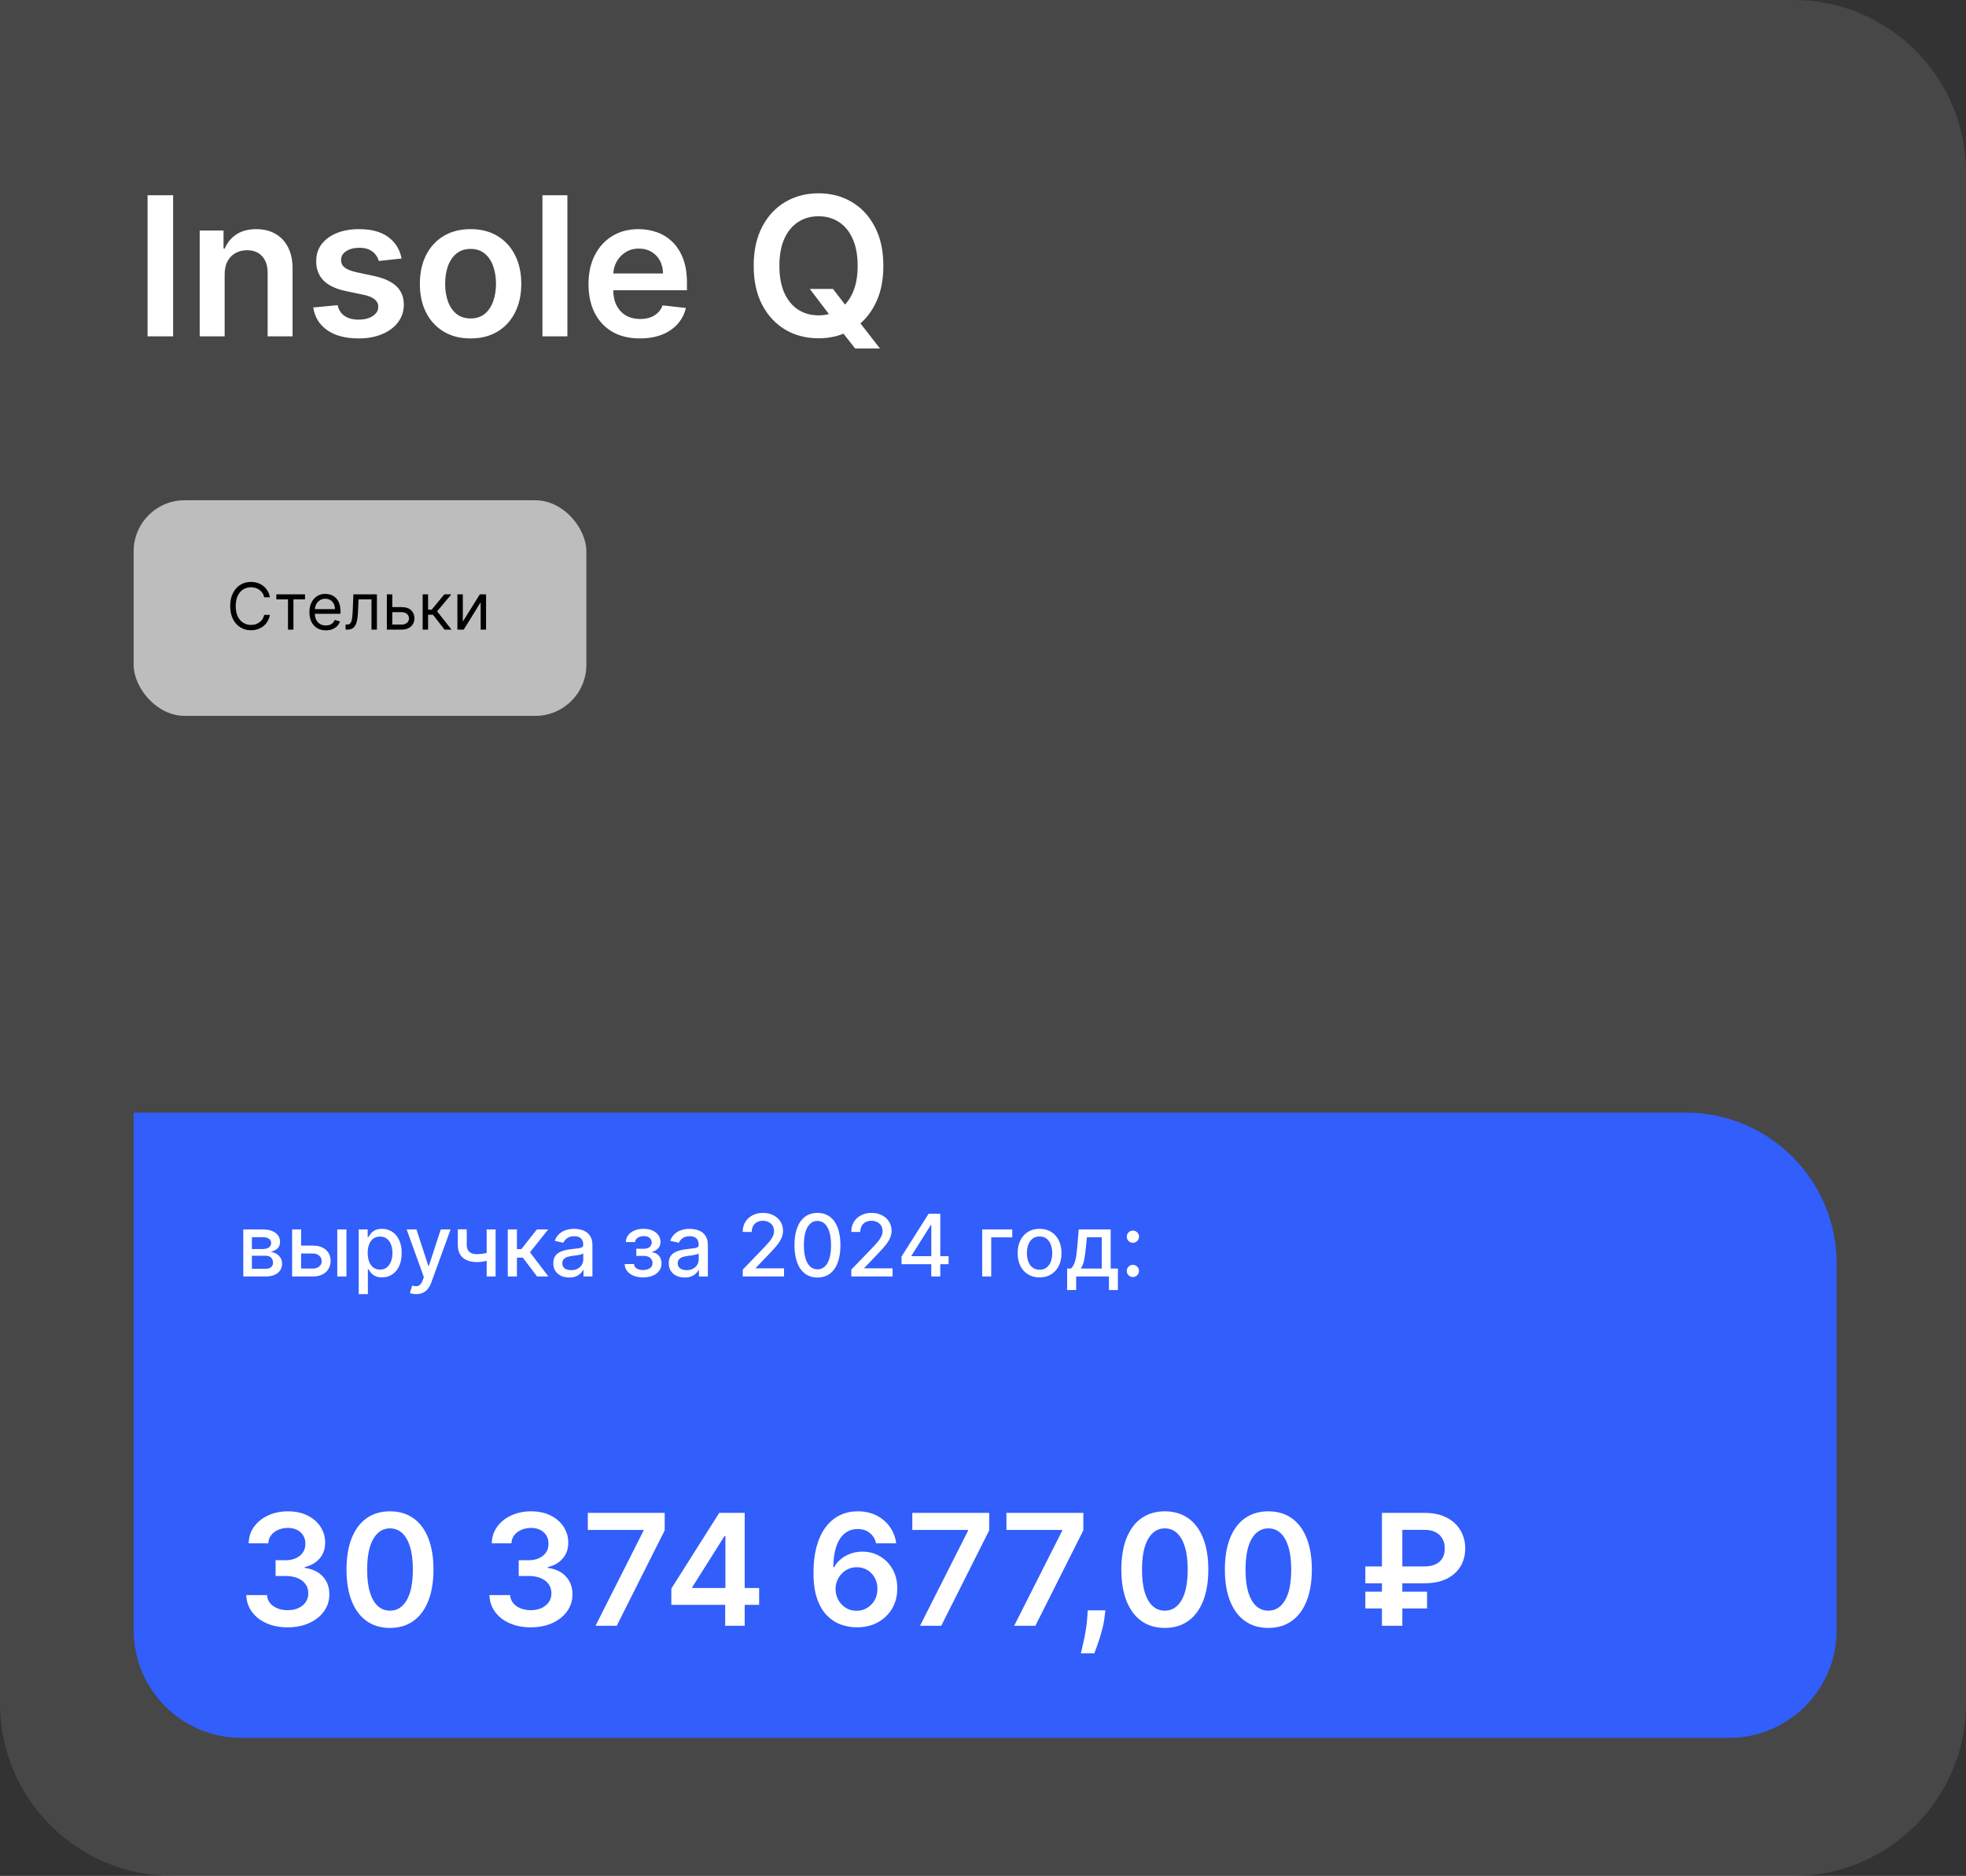 <?xml version="1.0" encoding="UTF-8"?> <svg xmlns="http://www.w3.org/2000/svg" width="456" height="435" viewBox="0 0 456 435" fill="none"><rect x="0" y="0" width="456" height="435" fill="#333333" stroke="none"/><path d="M0 0H416C438.091 0 456 17.909 456 40V395C456 417.091 438.091 435 416 435H40C17.909 435 0 417.091 0 395V0Z" fill="white" fill-opacity="0.1"></path><rect x="31" y="116" width="105" height="50" rx="11.833" fill="#BDBDBD"></rect><path d="M62.599 138.5H61.278C61.2 138.12 61.064 137.786 60.868 137.499C60.676 137.211 60.442 136.969 60.165 136.774C59.892 136.575 59.588 136.426 59.254 136.327C58.92 136.227 58.572 136.178 58.21 136.178C57.55 136.178 56.951 136.344 56.415 136.678C55.883 137.012 55.458 137.504 55.142 138.154C54.83 138.804 54.673 139.601 54.673 140.545C54.673 141.49 54.83 142.287 55.142 142.937C55.458 143.587 55.883 144.079 56.415 144.413C56.951 144.746 57.55 144.913 58.21 144.913C58.572 144.913 58.92 144.864 59.254 144.764C59.588 144.665 59.892 144.517 60.165 144.322C60.442 144.123 60.676 143.88 60.868 143.592C61.064 143.301 61.2 142.967 61.278 142.591H62.599C62.5 143.148 62.319 143.647 62.056 144.088C61.793 144.528 61.467 144.903 61.076 145.212C60.685 145.517 60.247 145.75 59.76 145.909C59.277 146.069 58.761 146.149 58.21 146.149C57.28 146.149 56.452 145.922 55.728 145.467C55.004 145.013 54.434 144.366 54.018 143.528C53.603 142.69 53.395 141.696 53.395 140.545C53.395 139.395 53.603 138.401 54.018 137.562C54.434 136.724 55.004 136.078 55.728 135.624C56.452 135.169 57.28 134.942 58.21 134.942C58.761 134.942 59.277 135.022 59.76 135.181C60.247 135.341 60.685 135.576 61.076 135.885C61.467 136.19 61.793 136.563 62.056 137.003C62.319 137.44 62.5 137.939 62.599 138.5ZM64.095 138.99V137.818H70.743V138.99H68.058V146H66.801V138.99H64.095ZM75.582 146.17C74.794 146.17 74.114 145.996 73.542 145.648C72.974 145.297 72.535 144.807 72.226 144.178C71.921 143.546 71.768 142.811 71.768 141.973C71.768 141.135 71.921 140.396 72.226 139.757C72.535 139.114 72.965 138.614 73.515 138.255C74.069 137.893 74.716 137.712 75.454 137.712C75.88 137.712 76.301 137.783 76.716 137.925C77.132 138.067 77.51 138.298 77.851 138.617C78.192 138.933 78.464 139.352 78.666 139.874C78.868 140.396 78.97 141.039 78.97 141.803V142.335H72.663V141.249H77.691C77.691 140.787 77.599 140.375 77.414 140.013C77.233 139.651 76.974 139.365 76.637 139.155C76.303 138.946 75.909 138.841 75.454 138.841C74.953 138.841 74.52 138.965 74.154 139.214C73.792 139.459 73.513 139.778 73.318 140.173C73.123 140.567 73.025 140.989 73.025 141.44V142.165C73.025 142.783 73.132 143.306 73.345 143.736C73.561 144.162 73.861 144.487 74.245 144.711C74.629 144.931 75.074 145.041 75.582 145.041C75.912 145.041 76.21 144.995 76.477 144.903C76.747 144.807 76.979 144.665 77.175 144.477C77.37 144.285 77.521 144.047 77.627 143.763L78.842 144.104C78.714 144.516 78.499 144.878 78.197 145.19C77.895 145.499 77.523 145.741 77.079 145.915C76.635 146.085 76.136 146.17 75.582 146.17ZM80.158 146V144.828H80.456C80.701 144.828 80.905 144.78 81.068 144.684C81.232 144.585 81.363 144.413 81.463 144.168C81.566 143.919 81.644 143.575 81.697 143.134C81.754 142.69 81.795 142.126 81.82 141.44L81.969 137.818H87.423V146H86.166V138.99H83.162L83.034 141.909C83.006 142.58 82.945 143.172 82.853 143.683C82.764 144.191 82.627 144.617 82.443 144.961C82.262 145.306 82.02 145.565 81.718 145.739C81.416 145.913 81.038 146 80.584 146H80.158ZM90.816 140.78H93.16C94.119 140.78 94.852 141.023 95.36 141.51C95.868 141.996 96.122 142.612 96.122 143.358C96.122 143.848 96.008 144.294 95.781 144.695C95.553 145.093 95.22 145.411 94.779 145.648C94.339 145.883 93.799 146 93.16 146H89.73V137.818H90.987V144.828H93.16C93.657 144.828 94.066 144.697 94.385 144.434C94.705 144.171 94.865 143.834 94.865 143.422C94.865 142.989 94.705 142.635 94.385 142.362C94.066 142.088 93.657 141.952 93.16 141.952H90.816V140.78ZM98.035 146V137.818H99.292V141.376H100.123L103.064 137.818H104.683L101.381 141.76L104.726 146H103.106L100.422 142.548H99.292V146H98.035ZM107.349 144.146L111.291 137.818H112.74V146H111.483V139.672L107.562 146H106.092V137.818H107.349V144.146Z" fill="black"></path><path d="M40.157 45.273V78H34.228V45.273H40.157ZM52.106 63.618V78H46.321V53.455H51.85V57.625H52.138C52.702 56.251 53.602 55.159 54.838 54.349C56.085 53.54 57.624 53.135 59.457 53.135C61.151 53.135 62.626 53.497 63.883 54.222C65.151 54.946 66.131 55.995 66.823 57.37C67.526 58.744 67.873 60.411 67.862 62.371V78H62.077V63.266C62.077 61.626 61.651 60.342 60.799 59.415C59.957 58.488 58.791 58.025 57.299 58.025C56.287 58.025 55.387 58.249 54.599 58.696C53.821 59.133 53.208 59.767 52.761 60.598C52.324 61.429 52.106 62.435 52.106 63.618ZM93.143 59.943L87.869 60.518C87.72 59.985 87.459 59.484 87.086 59.016C86.724 58.547 86.234 58.169 85.616 57.881C84.998 57.593 84.242 57.45 83.347 57.45C82.143 57.45 81.131 57.711 80.311 58.233C79.501 58.755 79.102 59.431 79.112 60.262C79.102 60.976 79.362 61.556 79.895 62.004C80.439 62.451 81.333 62.819 82.58 63.106L86.767 64.001C89.089 64.502 90.815 65.296 91.944 66.382C93.084 67.469 93.659 68.891 93.67 70.649C93.659 72.194 93.207 73.558 92.312 74.74C91.427 75.912 90.197 76.828 88.62 77.489C87.044 78.149 85.233 78.479 83.187 78.479C80.183 78.479 77.764 77.851 75.932 76.594C74.1 75.326 73.008 73.563 72.656 71.304L78.297 70.761C78.553 71.869 79.096 72.705 79.927 73.27C80.758 73.835 81.839 74.117 83.171 74.117C84.545 74.117 85.648 73.835 86.479 73.27C87.321 72.705 87.741 72.007 87.741 71.177C87.741 70.473 87.47 69.893 86.926 69.435C86.394 68.977 85.563 68.625 84.433 68.38L80.247 67.501C77.892 67.011 76.15 66.185 75.021 65.024C73.892 63.852 73.333 62.371 73.343 60.582C73.333 59.069 73.743 57.758 74.574 56.651C75.415 55.532 76.582 54.669 78.073 54.062C79.576 53.444 81.307 53.135 83.267 53.135C86.143 53.135 88.407 53.748 90.058 54.973C91.72 56.198 92.749 57.854 93.143 59.943ZM109.147 78.479C106.75 78.479 104.672 77.952 102.915 76.897C101.157 75.843 99.793 74.367 98.824 72.471C97.865 70.575 97.385 68.359 97.385 65.823C97.385 63.288 97.865 61.066 98.824 59.159C99.793 57.252 101.157 55.772 102.915 54.717C104.672 53.662 106.75 53.135 109.147 53.135C111.544 53.135 113.621 53.662 115.379 54.717C117.137 55.772 118.495 57.252 119.454 59.159C120.423 61.066 120.908 63.288 120.908 65.823C120.908 68.359 120.423 70.575 119.454 72.471C118.495 74.367 117.137 75.843 115.379 76.897C113.621 77.952 111.544 78.479 109.147 78.479ZM109.179 73.845C110.478 73.845 111.565 73.488 112.439 72.775C113.312 72.05 113.962 71.081 114.388 69.866C114.825 68.652 115.043 67.299 115.043 65.807C115.043 64.305 114.825 62.947 114.388 61.732C113.962 60.507 113.312 59.532 112.439 58.808C111.565 58.084 110.478 57.721 109.179 57.721C107.847 57.721 106.739 58.084 105.855 58.808C104.981 59.532 104.326 60.507 103.889 61.732C103.463 62.947 103.25 64.305 103.25 65.807C103.25 67.299 103.463 68.652 103.889 69.866C104.326 71.081 104.981 72.05 105.855 72.775C106.739 73.488 107.847 73.845 109.179 73.845ZM131.603 45.273V78H125.818V45.273H131.603ZM148.418 78.479C145.957 78.479 143.832 77.968 142.042 76.945C140.263 75.912 138.894 74.452 137.935 72.567C136.976 70.671 136.497 68.439 136.497 65.871C136.497 63.346 136.976 61.13 137.935 59.223C138.904 57.306 140.257 55.814 141.994 54.749C143.73 53.673 145.771 53.135 148.114 53.135C149.627 53.135 151.055 53.38 152.397 53.87C153.75 54.349 154.943 55.095 155.976 56.107C157.021 57.119 157.841 58.408 158.437 59.974C159.034 61.53 159.332 63.383 159.332 65.535V67.309H139.213V63.41H153.787C153.777 62.302 153.537 61.317 153.068 60.454C152.599 59.58 151.944 58.893 151.103 58.392C150.272 57.892 149.302 57.641 148.194 57.641C147.012 57.641 145.973 57.929 145.078 58.504C144.183 59.069 143.485 59.815 142.985 60.742C142.495 61.658 142.244 62.664 142.234 63.762V67.165C142.234 68.593 142.495 69.818 143.017 70.841C143.539 71.853 144.268 72.631 145.206 73.174C146.143 73.707 147.241 73.973 148.498 73.973C149.339 73.973 150.101 73.856 150.783 73.621C151.465 73.376 152.056 73.019 152.557 72.551C153.057 72.082 153.436 71.501 153.691 70.809L159.093 71.416C158.752 72.844 158.102 74.09 157.143 75.156C156.195 76.21 154.98 77.031 153.5 77.617C152.019 78.192 150.325 78.479 148.418 78.479ZM187.837 67.006H193.206L196.386 71.129L198.655 73.813L204.105 80.812H198.352L194.644 76.114L193.062 73.877L187.837 67.006ZM204.888 61.636C204.888 65.163 204.227 68.183 202.906 70.697C201.596 73.201 199.806 75.118 197.537 76.45C195.278 77.782 192.716 78.447 189.85 78.447C186.985 78.447 184.417 77.782 182.148 76.45C179.889 75.108 178.1 73.185 176.779 70.681C175.468 68.167 174.813 65.152 174.813 61.636C174.813 58.11 175.468 55.095 176.779 52.592C178.1 50.077 179.889 48.154 182.148 46.823C184.417 45.491 186.985 44.825 189.85 44.825C192.716 44.825 195.278 45.491 197.537 46.823C199.806 48.154 201.596 50.077 202.906 52.592C204.227 55.095 204.888 58.11 204.888 61.636ZM198.927 61.636C198.927 59.154 198.538 57.061 197.76 55.356C196.993 53.641 195.928 52.347 194.564 51.473C193.201 50.589 191.629 50.147 189.85 50.147C188.071 50.147 186.5 50.589 185.136 51.473C183.773 52.347 182.702 53.641 181.924 55.356C181.157 57.061 180.774 59.154 180.774 61.636C180.774 64.119 181.157 66.217 181.924 67.933C182.702 69.637 183.773 70.931 185.136 71.816C186.5 72.689 188.071 73.126 189.85 73.126C191.629 73.126 193.201 72.689 194.564 71.816C195.928 70.931 196.993 69.637 197.76 67.933C198.538 66.217 198.927 64.119 198.927 61.636Z" fill="white"></path><path d="M31 258H391C410.33 258 426 273.67 426 293V378C426 391.807 414.807 403 401 403H56C42.193 403 31 391.807 31 378V258Z" fill="#325EFB"></path><path d="M66.723 377.358C64.882 377.358 63.246 377.043 61.814 376.412C60.391 375.781 59.266 374.903 58.439 373.778C57.612 372.653 57.173 371.354 57.122 369.879H61.929C61.972 370.587 62.206 371.205 62.632 371.733C63.058 372.253 63.625 372.658 64.332 372.947C65.04 373.237 65.832 373.382 66.71 373.382C67.648 373.382 68.479 373.22 69.203 372.896C69.928 372.564 70.494 372.104 70.903 371.516C71.312 370.928 71.513 370.25 71.504 369.483C71.513 368.69 71.308 367.991 70.891 367.386C70.473 366.781 69.868 366.308 69.075 365.967C68.291 365.626 67.345 365.456 66.237 365.456H63.923V361.8H66.237C67.149 361.8 67.946 361.642 68.628 361.327C69.318 361.011 69.859 360.568 70.251 359.997C70.644 359.418 70.835 358.749 70.827 357.99C70.835 357.249 70.669 356.605 70.328 356.06C69.996 355.506 69.523 355.075 68.909 354.768C68.304 354.462 67.592 354.308 66.774 354.308C65.973 354.308 65.231 354.453 64.55 354.743C63.868 355.033 63.318 355.446 62.901 355.983C62.483 356.511 62.261 357.142 62.236 357.875H57.672C57.706 356.409 58.128 355.122 58.938 354.014C59.756 352.898 60.847 352.028 62.21 351.406C63.574 350.776 65.104 350.46 66.8 350.46C68.547 350.46 70.064 350.788 71.351 351.445C72.646 352.092 73.648 352.966 74.355 354.065C75.062 355.165 75.416 356.379 75.416 357.709C75.425 359.183 74.99 360.419 74.112 361.416C73.243 362.413 72.101 363.065 70.686 363.372V363.577C72.527 363.832 73.938 364.514 74.918 365.622C75.906 366.722 76.396 368.089 76.388 369.726C76.388 371.192 75.97 372.504 75.135 373.663C74.308 374.814 73.166 375.717 71.709 376.374C70.26 377.03 68.598 377.358 66.723 377.358ZM90.454 377.499C88.348 377.499 86.541 376.966 85.033 375.901C83.533 374.827 82.378 373.28 81.569 371.26C80.767 369.232 80.367 366.79 80.367 363.935C80.375 361.08 80.78 358.651 81.581 356.648C82.391 354.636 83.546 353.102 85.046 352.045C86.554 350.989 88.357 350.46 90.454 350.46C92.55 350.46 94.353 350.989 95.861 352.045C97.37 353.102 98.525 354.636 99.326 356.648C100.135 358.659 100.54 361.088 100.54 363.935C100.54 366.798 100.135 369.244 99.326 371.273C98.525 373.293 97.37 374.835 95.861 375.901C94.361 376.966 92.559 377.499 90.454 377.499ZM90.454 373.497C92.09 373.497 93.381 372.692 94.327 371.081C95.282 369.462 95.759 367.08 95.759 363.935C95.759 361.855 95.541 360.108 95.107 358.693C94.672 357.278 94.059 356.213 93.266 355.497C92.473 354.773 91.536 354.411 90.454 354.411C88.826 354.411 87.539 355.22 86.593 356.839C85.647 358.45 85.169 360.815 85.161 363.935C85.152 366.023 85.361 367.778 85.787 369.202C86.222 370.625 86.836 371.699 87.628 372.423C88.421 373.139 89.363 373.497 90.454 373.497ZM123.114 377.358C121.273 377.358 119.636 377.043 118.205 376.412C116.781 375.781 115.656 374.903 114.83 373.778C114.003 372.653 113.564 371.354 113.513 369.879H118.32C118.362 370.587 118.597 371.205 119.023 371.733C119.449 372.253 120.016 372.658 120.723 372.947C121.43 373.237 122.223 373.382 123.101 373.382C124.038 373.382 124.869 373.22 125.594 372.896C126.318 372.564 126.885 372.104 127.294 371.516C127.703 370.928 127.903 370.25 127.895 369.483C127.903 368.69 127.699 367.991 127.281 367.386C126.864 366.781 126.259 366.308 125.466 365.967C124.682 365.626 123.736 365.456 122.628 365.456H120.314V361.8H122.628C123.54 361.8 124.337 361.642 125.018 361.327C125.709 361.011 126.25 360.568 126.642 359.997C127.034 359.418 127.226 358.749 127.217 357.99C127.226 357.249 127.06 356.605 126.719 356.06C126.386 355.506 125.913 355.075 125.3 354.768C124.695 354.462 123.983 354.308 123.165 354.308C122.364 354.308 121.622 354.453 120.94 354.743C120.259 355.033 119.709 355.446 119.291 355.983C118.874 356.511 118.652 357.142 118.626 357.875H114.062C114.097 356.409 114.518 355.122 115.328 354.014C116.146 352.898 117.237 352.028 118.601 351.406C119.964 350.776 121.494 350.46 123.19 350.46C124.938 350.46 126.455 350.788 127.741 351.445C129.037 352.092 130.038 352.966 130.746 354.065C131.453 355.165 131.807 356.379 131.807 357.709C131.815 359.183 131.381 360.419 130.503 361.416C129.634 362.413 128.491 363.065 127.077 363.372V363.577C128.918 363.832 130.328 364.514 131.308 365.622C132.297 366.722 132.787 368.089 132.778 369.726C132.778 371.192 132.361 372.504 131.526 373.663C130.699 374.814 129.557 375.717 128.099 376.374C126.651 377.03 124.989 377.358 123.114 377.358ZM138.125 377L149.26 354.96V354.781H136.336V350.818H154.169V354.871L143.047 377H138.125ZM155.713 372.142V368.371L166.822 350.818H169.967V356.188H168.05L160.571 368.038V368.243H176.078V372.142H155.713ZM168.203 377V370.991L168.254 369.304V350.818H172.729V377H168.203ZM198.68 377.358C197.428 377.349 196.205 377.132 195.011 376.706C193.818 376.271 192.744 375.568 191.79 374.597C190.835 373.616 190.077 372.317 189.514 370.697C188.952 369.07 188.675 367.054 188.683 364.651C188.683 362.409 188.922 360.411 189.399 358.655C189.876 356.899 190.562 355.416 191.457 354.206C192.352 352.987 193.43 352.058 194.692 351.419C195.962 350.78 197.381 350.46 198.949 350.46C200.594 350.46 202.051 350.784 203.321 351.432C204.599 352.08 205.631 352.966 206.415 354.091C207.199 355.207 207.685 356.469 207.872 357.875H203.206C202.967 356.869 202.477 356.068 201.736 355.472C201.003 354.866 200.074 354.564 198.949 354.564C197.134 354.564 195.736 355.352 194.756 356.929C193.784 358.506 193.294 360.67 193.286 363.423H193.464C193.882 362.673 194.423 362.03 195.088 361.493C195.753 360.956 196.503 360.543 197.338 360.253C198.182 359.955 199.072 359.805 200.01 359.805C201.544 359.805 202.92 360.172 204.139 360.905C205.366 361.638 206.338 362.648 207.054 363.935C207.77 365.213 208.124 366.679 208.115 368.332C208.124 370.054 207.732 371.601 206.939 372.973C206.146 374.337 205.043 375.411 203.628 376.195C202.213 376.979 200.564 377.366 198.68 377.358ZM198.655 373.523C199.584 373.523 200.415 373.297 201.148 372.845C201.881 372.393 202.46 371.784 202.886 371.017C203.313 370.25 203.521 369.389 203.513 368.435C203.521 367.497 203.317 366.649 202.899 365.891C202.49 365.132 201.923 364.531 201.199 364.088C200.474 363.645 199.648 363.423 198.719 363.423C198.028 363.423 197.385 363.555 196.788 363.82C196.192 364.084 195.672 364.45 195.229 364.919C194.786 365.379 194.436 365.916 194.18 366.53C193.933 367.135 193.805 367.783 193.797 368.473C193.805 369.385 194.018 370.224 194.436 370.991C194.854 371.759 195.429 372.372 196.162 372.832C196.895 373.293 197.726 373.523 198.655 373.523ZM213.395 377L224.53 354.96V354.781H211.605V350.818H229.439V354.871L218.317 377H213.395ZM235.227 377L246.362 354.96V354.781H233.437V350.818H251.271V354.871L240.149 377H235.227ZM256.381 373.42L256.215 374.827C256.096 375.901 255.883 376.991 255.576 378.099C255.278 379.216 254.962 380.243 254.63 381.18C254.298 382.118 254.029 382.855 253.825 383.392H250.705C250.825 382.872 250.987 382.165 251.191 381.27C251.404 380.375 251.609 379.369 251.805 378.253C252.001 377.136 252.133 376.003 252.201 374.852L252.29 373.42H256.381ZM270.172 377.499C268.067 377.499 266.26 376.966 264.752 375.901C263.252 374.827 262.097 373.28 261.287 371.26C260.486 369.232 260.086 366.79 260.086 363.935C260.094 361.08 260.499 358.651 261.3 356.648C262.11 354.636 263.265 353.102 264.765 352.045C266.273 350.989 268.076 350.46 270.172 350.46C272.269 350.46 274.071 350.989 275.58 352.045C277.088 353.102 278.243 354.636 279.044 356.648C279.854 358.659 280.259 361.088 280.259 363.935C280.259 366.798 279.854 369.244 279.044 371.273C278.243 373.293 277.088 374.835 275.58 375.901C274.08 376.966 272.277 377.499 270.172 377.499ZM270.172 373.497C271.809 373.497 273.1 372.692 274.046 371.081C275 369.462 275.478 367.08 275.478 363.935C275.478 361.855 275.26 360.108 274.826 358.693C274.391 357.278 273.777 356.213 272.985 355.497C272.192 354.773 271.255 354.411 270.172 354.411C268.544 354.411 267.257 355.22 266.311 356.839C265.365 358.45 264.888 360.815 264.88 363.935C264.871 366.023 265.08 367.778 265.506 369.202C265.941 370.625 266.554 371.699 267.347 372.423C268.14 373.139 269.081 373.497 270.172 373.497ZM294.184 377.499C292.079 377.499 290.272 376.966 288.763 375.901C287.263 374.827 286.109 373.28 285.299 371.26C284.498 369.232 284.097 366.79 284.097 363.935C284.106 361.08 284.511 358.651 285.312 356.648C286.121 354.636 287.276 353.102 288.776 352.045C290.285 350.989 292.087 350.46 294.184 350.46C296.281 350.46 298.083 350.989 299.592 352.045C301.1 353.102 302.255 354.636 303.056 356.648C303.866 358.659 304.271 361.088 304.271 363.935C304.271 366.798 303.866 369.244 303.056 371.273C302.255 373.293 301.1 374.835 299.592 375.901C298.092 376.966 296.289 377.499 294.184 377.499ZM294.184 373.497C295.82 373.497 297.112 372.692 298.058 371.081C299.012 369.462 299.489 367.08 299.489 363.935C299.489 361.855 299.272 360.108 298.837 358.693C298.403 357.278 297.789 356.213 296.996 355.497C296.204 354.773 295.266 354.411 294.184 354.411C292.556 354.411 291.269 355.22 290.323 356.839C289.377 358.45 288.9 360.815 288.891 363.935C288.883 366.023 289.092 367.778 289.518 369.202C289.952 370.625 290.566 371.699 291.359 372.423C292.151 373.139 293.093 373.497 294.184 373.497ZM330.398 367.143H316.681V363.244H330.296C331.395 363.244 332.299 363.07 333.006 362.72C333.722 362.371 334.25 361.885 334.591 361.263C334.941 360.641 335.111 359.912 335.103 359.077C335.111 358.259 334.941 357.526 334.591 356.878C334.25 356.222 333.73 355.706 333.032 355.331C332.341 354.947 331.463 354.756 330.398 354.756H325.259V377H320.529V350.818H330.398C332.426 350.818 334.144 351.185 335.55 351.918C336.956 352.642 338.022 353.626 338.746 354.871C339.479 356.107 339.846 357.496 339.846 359.038C339.846 360.641 339.475 362.051 338.733 363.27C337.992 364.48 336.918 365.43 335.512 366.121C334.105 366.803 332.401 367.143 330.398 367.143ZM330.999 369.087V372.986H316.681V369.087H330.999Z" fill="white"></path><path d="M56.428 296V285.091H60.952C62.183 285.091 63.158 285.354 63.878 285.879C64.597 286.4 64.957 287.108 64.957 288.003C64.957 288.642 64.754 289.149 64.347 289.523C63.939 289.897 63.4 290.148 62.727 290.276C63.215 290.332 63.662 290.479 64.07 290.716C64.477 290.948 64.803 291.26 65.05 291.653C65.301 292.046 65.426 292.515 65.426 293.06C65.426 293.637 65.277 294.149 64.979 294.594C64.68 295.034 64.247 295.38 63.679 295.631C63.115 295.877 62.436 296 61.641 296H56.428ZM58.423 294.224H61.641C62.166 294.224 62.578 294.099 62.876 293.848C63.175 293.597 63.324 293.256 63.324 292.825C63.324 292.319 63.175 291.921 62.876 291.632C62.578 291.339 62.166 291.192 61.641 291.192H58.423V294.224ZM58.423 289.636H60.973C61.371 289.636 61.712 289.58 61.996 289.466C62.285 289.352 62.505 289.191 62.656 288.983C62.812 288.77 62.891 288.519 62.891 288.23C62.891 287.809 62.718 287.48 62.372 287.243C62.026 287.006 61.553 286.888 60.952 286.888H58.423V289.636ZM69.354 288.841H72.521C73.856 288.841 74.884 289.172 75.604 289.835C76.323 290.498 76.683 291.353 76.683 292.399C76.683 293.081 76.522 293.694 76.2 294.239C75.878 294.783 75.407 295.214 74.787 295.531C74.167 295.844 73.412 296 72.521 296H67.756V285.091H69.837V294.168H72.521C73.132 294.168 73.634 294.009 74.027 293.692C74.42 293.37 74.617 292.96 74.617 292.463C74.617 291.937 74.42 291.509 74.027 291.178C73.634 290.841 73.132 290.673 72.521 290.673H69.354V288.841ZM78.231 296V285.091H80.355V296H78.231ZM83.205 300.091V285.091H85.279V286.859H85.456C85.579 286.632 85.757 286.369 85.989 286.071C86.221 285.773 86.543 285.512 86.955 285.29C87.367 285.062 87.911 284.949 88.588 284.949C89.469 284.949 90.255 285.171 90.946 285.616C91.638 286.062 92.18 286.703 92.573 287.541C92.971 288.379 93.169 289.388 93.169 290.567C93.169 291.746 92.973 292.757 92.58 293.599C92.187 294.437 91.647 295.084 90.961 295.538C90.274 295.988 89.49 296.213 88.61 296.213C87.947 296.213 87.405 296.102 86.983 295.879C86.567 295.657 86.24 295.396 86.003 295.098C85.766 294.8 85.584 294.535 85.456 294.303H85.329V300.091H83.205ZM85.286 290.545C85.286 291.312 85.397 291.985 85.62 292.562C85.842 293.14 86.164 293.592 86.586 293.919C87.007 294.241 87.523 294.402 88.134 294.402C88.768 294.402 89.299 294.234 89.725 293.898C90.151 293.557 90.473 293.095 90.691 292.513C90.913 291.93 91.025 291.275 91.025 290.545C91.025 289.826 90.916 289.179 90.698 288.607C90.485 288.034 90.163 287.581 89.732 287.25C89.306 286.919 88.773 286.753 88.134 286.753C87.518 286.753 86.998 286.911 86.571 287.229C86.15 287.546 85.83 287.989 85.613 288.557C85.395 289.125 85.286 289.788 85.286 290.545ZM96.52 300.091C96.203 300.091 95.914 300.065 95.653 300.013C95.393 299.965 95.199 299.913 95.071 299.857L95.582 298.116C95.971 298.221 96.316 298.266 96.619 298.251C96.922 298.237 97.19 298.124 97.422 297.911C97.659 297.697 97.867 297.349 98.047 296.866L98.31 296.142L94.318 285.091H96.591L99.354 293.557H99.467L102.23 285.091H104.51L100.014 297.456C99.806 298.024 99.541 298.505 99.219 298.898C98.897 299.295 98.513 299.594 98.068 299.793C97.623 299.991 97.107 300.091 96.52 300.091ZM114.95 285.091V296H112.876V285.091H114.95ZM114.048 290.155V291.987C113.722 292.12 113.376 292.238 113.011 292.342C112.647 292.442 112.263 292.52 111.861 292.577C111.458 292.634 111.039 292.662 110.604 292.662C109.254 292.662 108.182 292.333 107.386 291.675C106.591 291.012 106.193 289.999 106.193 288.635V285.07H108.26V288.635C108.26 289.151 108.355 289.57 108.544 289.892C108.733 290.214 109.003 290.451 109.354 290.602C109.704 290.754 110.121 290.83 110.604 290.83C111.243 290.83 111.832 290.77 112.372 290.652C112.917 290.529 113.475 290.363 114.048 290.155ZM117.775 296V285.091H119.899V289.665H120.922L124.522 285.091H127.15L122.924 290.396L127.2 296H124.565L121.277 291.639H119.899V296H117.775ZM132.024 296.241C131.333 296.241 130.708 296.114 130.149 295.858C129.59 295.598 129.148 295.221 128.821 294.729C128.499 294.236 128.338 293.633 128.338 292.918C128.338 292.302 128.456 291.795 128.693 291.398C128.93 291 129.25 290.685 129.652 290.453C130.054 290.221 130.504 290.046 131.001 289.928C131.499 289.809 132.005 289.719 132.521 289.658C133.175 289.582 133.705 289.52 134.112 289.473C134.519 289.421 134.815 289.338 135 289.224C135.185 289.111 135.277 288.926 135.277 288.67V288.621C135.277 288 135.102 287.52 134.751 287.179C134.406 286.838 133.89 286.668 133.203 286.668C132.488 286.668 131.925 286.826 131.513 287.143C131.106 287.456 130.824 287.804 130.668 288.188L128.672 287.733C128.909 287.07 129.254 286.535 129.709 286.128C130.168 285.716 130.696 285.418 131.293 285.233C131.889 285.044 132.517 284.949 133.175 284.949C133.61 284.949 134.072 285.001 134.56 285.105C135.052 285.205 135.511 285.389 135.938 285.659C136.368 285.929 136.721 286.315 136.996 286.817C137.27 287.314 137.408 287.96 137.408 288.756V296H135.334V294.509H135.249C135.111 294.783 134.905 295.053 134.631 295.318C134.356 295.583 134.003 295.804 133.572 295.979C133.142 296.154 132.625 296.241 132.024 296.241ZM132.486 294.537C133.073 294.537 133.575 294.421 133.991 294.189C134.413 293.957 134.732 293.654 134.95 293.28C135.173 292.901 135.284 292.496 135.284 292.065V290.659C135.208 290.735 135.062 290.806 134.844 290.872C134.631 290.934 134.387 290.988 134.112 291.036C133.838 291.078 133.57 291.118 133.31 291.156C133.049 291.189 132.831 291.218 132.656 291.241C132.244 291.294 131.868 291.381 131.527 291.504C131.191 291.627 130.921 291.805 130.717 292.037C130.518 292.264 130.419 292.567 130.419 292.946C130.419 293.472 130.613 293.869 131.001 294.139C131.39 294.404 131.884 294.537 132.486 294.537ZM144.883 293.116H147.056C147.085 293.562 147.286 293.905 147.66 294.146C148.039 294.388 148.529 294.509 149.13 294.509C149.741 294.509 150.262 294.378 150.692 294.118C151.123 293.853 151.339 293.443 151.339 292.889C151.339 292.558 151.256 292.269 151.09 292.023C150.929 291.772 150.7 291.578 150.401 291.44C150.108 291.303 149.76 291.234 149.357 291.234H147.582V289.565H149.357C149.959 289.565 150.408 289.428 150.707 289.153C151.005 288.879 151.154 288.536 151.154 288.124C151.154 287.679 150.993 287.321 150.671 287.051C150.354 286.777 149.911 286.639 149.343 286.639C148.765 286.639 148.285 286.769 147.901 287.03C147.518 287.286 147.317 287.617 147.298 288.024H145.153C145.167 287.413 145.352 286.878 145.707 286.419C146.067 285.955 146.549 285.595 147.156 285.339C147.766 285.079 148.46 284.949 149.237 284.949C150.046 284.949 150.747 285.079 151.339 285.339C151.931 285.6 152.388 285.96 152.71 286.419C153.036 286.878 153.2 287.406 153.2 288.003C153.2 288.604 153.02 289.097 152.66 289.48C152.305 289.859 151.841 290.131 151.268 290.297V290.411C151.689 290.439 152.063 290.567 152.39 290.794C152.717 291.021 152.972 291.322 153.157 291.696C153.342 292.07 153.434 292.494 153.434 292.967C153.434 293.635 153.249 294.213 152.88 294.7C152.515 295.188 152.009 295.564 151.36 295.83C150.716 296.09 149.98 296.22 149.151 296.22C148.346 296.22 147.624 296.095 146.985 295.844C146.351 295.588 145.846 295.228 145.472 294.764C145.103 294.3 144.906 293.751 144.883 293.116ZM158.801 296.241C158.11 296.241 157.485 296.114 156.926 295.858C156.368 295.598 155.925 295.221 155.598 294.729C155.276 294.236 155.115 293.633 155.115 292.918C155.115 292.302 155.234 291.795 155.471 291.398C155.707 291 156.027 290.685 156.429 290.453C156.832 290.221 157.282 290.046 157.779 289.928C158.276 289.809 158.783 289.719 159.299 289.658C159.952 289.582 160.482 289.52 160.89 289.473C161.297 289.421 161.593 289.338 161.777 289.224C161.962 289.111 162.054 288.926 162.054 288.67V288.621C162.054 288 161.879 287.52 161.529 287.179C161.183 286.838 160.667 286.668 159.98 286.668C159.266 286.668 158.702 286.826 158.29 287.143C157.883 287.456 157.601 287.804 157.445 288.188L155.449 287.733C155.686 287.07 156.032 286.535 156.486 286.128C156.945 285.716 157.473 285.418 158.07 285.233C158.667 285.044 159.294 284.949 159.952 284.949C160.388 284.949 160.849 285.001 161.337 285.105C161.829 285.205 162.289 285.389 162.715 285.659C163.146 285.929 163.498 286.315 163.773 286.817C164.048 287.314 164.185 287.96 164.185 288.756V296H162.111V294.509H162.026C161.889 294.783 161.683 295.053 161.408 295.318C161.133 295.583 160.781 295.804 160.35 295.979C159.919 296.154 159.403 296.241 158.801 296.241ZM159.263 294.537C159.85 294.537 160.352 294.421 160.769 294.189C161.19 293.957 161.51 293.654 161.728 293.28C161.95 292.901 162.061 292.496 162.061 292.065V290.659C161.986 290.735 161.839 290.806 161.621 290.872C161.408 290.934 161.164 290.988 160.89 291.036C160.615 291.078 160.347 291.118 160.087 291.156C159.827 291.189 159.609 291.218 159.434 291.241C159.022 291.294 158.645 291.381 158.304 291.504C157.968 291.627 157.698 291.805 157.495 292.037C157.296 292.264 157.196 292.567 157.196 292.946C157.196 293.472 157.391 293.869 157.779 294.139C158.167 294.404 158.662 294.537 159.263 294.537ZM172.278 296V294.409L177.2 289.31C177.725 288.756 178.159 288.27 178.5 287.854C178.845 287.432 179.103 287.032 179.274 286.653C179.444 286.275 179.529 285.872 179.529 285.446C179.529 284.963 179.416 284.546 179.189 284.196C178.961 283.841 178.651 283.569 178.258 283.379C177.865 283.185 177.422 283.088 176.93 283.088C176.409 283.088 175.955 283.195 175.566 283.408C175.178 283.621 174.88 283.921 174.672 284.31C174.463 284.698 174.359 285.152 174.359 285.673H172.264C172.264 284.788 172.467 284.014 172.875 283.351C173.282 282.688 173.841 282.174 174.551 281.81C175.261 281.44 176.068 281.256 176.973 281.256C177.886 281.256 178.691 281.438 179.387 281.803C180.088 282.162 180.635 282.655 181.028 283.28C181.421 283.9 181.618 284.601 181.618 285.382C181.618 285.922 181.516 286.45 181.312 286.966C181.113 287.482 180.765 288.057 180.268 288.692C179.771 289.321 179.08 290.086 178.194 290.986L175.304 294.011V294.118H181.852V296H172.278ZM189.608 296.241C188.485 296.237 187.527 295.941 186.731 295.354C185.936 294.767 185.327 293.912 184.906 292.79C184.484 291.668 184.274 290.316 184.274 288.734C184.274 287.158 184.484 285.811 184.906 284.693C185.332 283.576 185.943 282.723 186.738 282.136C187.538 281.549 188.495 281.256 189.608 281.256C190.72 281.256 191.674 281.552 192.47 282.143C193.265 282.731 193.874 283.583 194.295 284.7C194.721 285.813 194.934 287.158 194.934 288.734C194.934 290.321 194.724 291.675 194.302 292.797C193.881 293.914 193.272 294.769 192.477 295.361C191.681 295.948 190.725 296.241 189.608 296.241ZM189.608 294.345C190.592 294.345 191.362 293.865 191.916 292.903C192.475 291.942 192.754 290.553 192.754 288.734C192.754 287.527 192.626 286.507 192.37 285.673C192.119 284.835 191.757 284.201 191.284 283.77C190.815 283.334 190.256 283.116 189.608 283.116C188.627 283.116 187.858 283.599 187.299 284.565C186.741 285.531 186.459 286.921 186.454 288.734C186.454 289.946 186.58 290.972 186.831 291.81C187.086 292.643 187.449 293.275 187.917 293.706C188.386 294.132 188.949 294.345 189.608 294.345ZM197.454 296V294.409L202.376 289.31C202.901 288.756 203.335 288.27 203.675 287.854C204.021 287.432 204.279 287.032 204.45 286.653C204.62 286.275 204.705 285.872 204.705 285.446C204.705 284.963 204.592 284.546 204.364 284.196C204.137 283.841 203.827 283.569 203.434 283.379C203.041 283.185 202.598 283.088 202.106 283.088C201.585 283.088 201.13 283.195 200.742 283.408C200.354 283.621 200.056 283.921 199.847 284.31C199.639 284.698 199.535 285.152 199.535 285.673H197.44C197.44 284.788 197.643 284.014 198.05 283.351C198.458 282.688 199.016 282.174 199.727 281.81C200.437 281.44 201.244 281.256 202.148 281.256C203.062 281.256 203.867 281.438 204.563 281.803C205.264 282.162 205.811 282.655 206.204 283.28C206.597 283.9 206.793 284.601 206.793 285.382C206.793 285.922 206.692 286.45 206.488 286.966C206.289 287.482 205.941 288.057 205.444 288.692C204.947 289.321 204.255 290.086 203.37 290.986L200.479 294.011V294.118H207.028V296H197.454ZM209.102 293.159V291.384L215.387 281.455H216.786V284.068H215.898L211.403 291.185V291.298H220.018V293.159H209.102ZM215.998 296V292.619L216.012 291.81V281.455H218.093V296H215.998ZM234.789 285.091V286.923H229.909V296H227.814V285.091H234.789ZM241.12 296.22C240.098 296.22 239.205 295.986 238.443 295.517C237.681 295.048 237.089 294.393 236.667 293.55C236.246 292.707 236.035 291.722 236.035 290.595C236.035 289.464 236.246 288.474 236.667 287.626C237.089 286.779 237.681 286.121 238.443 285.652C239.205 285.183 240.098 284.949 241.12 284.949C242.143 284.949 243.036 285.183 243.798 285.652C244.56 286.121 245.152 286.779 245.574 287.626C245.995 288.474 246.206 289.464 246.206 290.595C246.206 291.722 245.995 292.707 245.574 293.55C245.152 294.393 244.56 295.048 243.798 295.517C243.036 295.986 242.143 296.22 241.12 296.22ZM241.127 294.438C241.79 294.438 242.34 294.262 242.775 293.912C243.211 293.562 243.533 293.095 243.741 292.513C243.954 291.93 244.061 291.289 244.061 290.588C244.061 289.892 243.954 289.253 243.741 288.67C243.533 288.083 243.211 287.612 242.775 287.257C242.34 286.902 241.79 286.724 241.127 286.724C240.46 286.724 239.906 286.902 239.466 287.257C239.03 287.612 238.706 288.083 238.493 288.67C238.284 289.253 238.18 289.892 238.18 290.588C238.18 291.289 238.284 291.93 238.493 292.513C238.706 293.095 239.03 293.562 239.466 293.912C239.906 294.262 240.46 294.438 241.127 294.438ZM247.511 299.146V294.161H248.398C248.626 293.952 248.817 293.704 248.974 293.415C249.135 293.126 249.27 292.783 249.379 292.385C249.492 291.987 249.587 291.523 249.663 290.993C249.738 290.458 249.805 289.847 249.862 289.161L250.202 285.091H257.617V294.161H259.293V299.146H257.219V296H249.613V299.146H247.511ZM250.671 294.161H255.543V286.909H252.106L251.879 289.161C251.77 290.306 251.632 291.301 251.467 292.143C251.301 292.982 251.036 293.654 250.671 294.161ZM262.768 296.135C262.38 296.135 262.046 295.998 261.767 295.723C261.487 295.444 261.348 295.107 261.348 294.714C261.348 294.326 261.487 293.995 261.767 293.72C262.046 293.441 262.38 293.301 262.768 293.301C263.156 293.301 263.49 293.441 263.77 293.72C264.049 293.995 264.189 294.326 264.189 294.714C264.189 294.975 264.122 295.214 263.99 295.432C263.862 295.645 263.691 295.815 263.478 295.943C263.265 296.071 263.029 296.135 262.768 296.135ZM262.768 288.195C262.38 288.195 262.046 288.055 261.767 287.776C261.487 287.496 261.348 287.162 261.348 286.774C261.348 286.386 261.487 286.054 261.767 285.78C262.046 285.5 262.38 285.361 262.768 285.361C263.156 285.361 263.49 285.5 263.77 285.78C264.049 286.054 264.189 286.386 264.189 286.774C264.189 287.035 264.122 287.274 263.99 287.491C263.862 287.705 263.691 287.875 263.478 288.003C263.265 288.131 263.029 288.195 262.768 288.195Z" fill="white"></path></svg> 